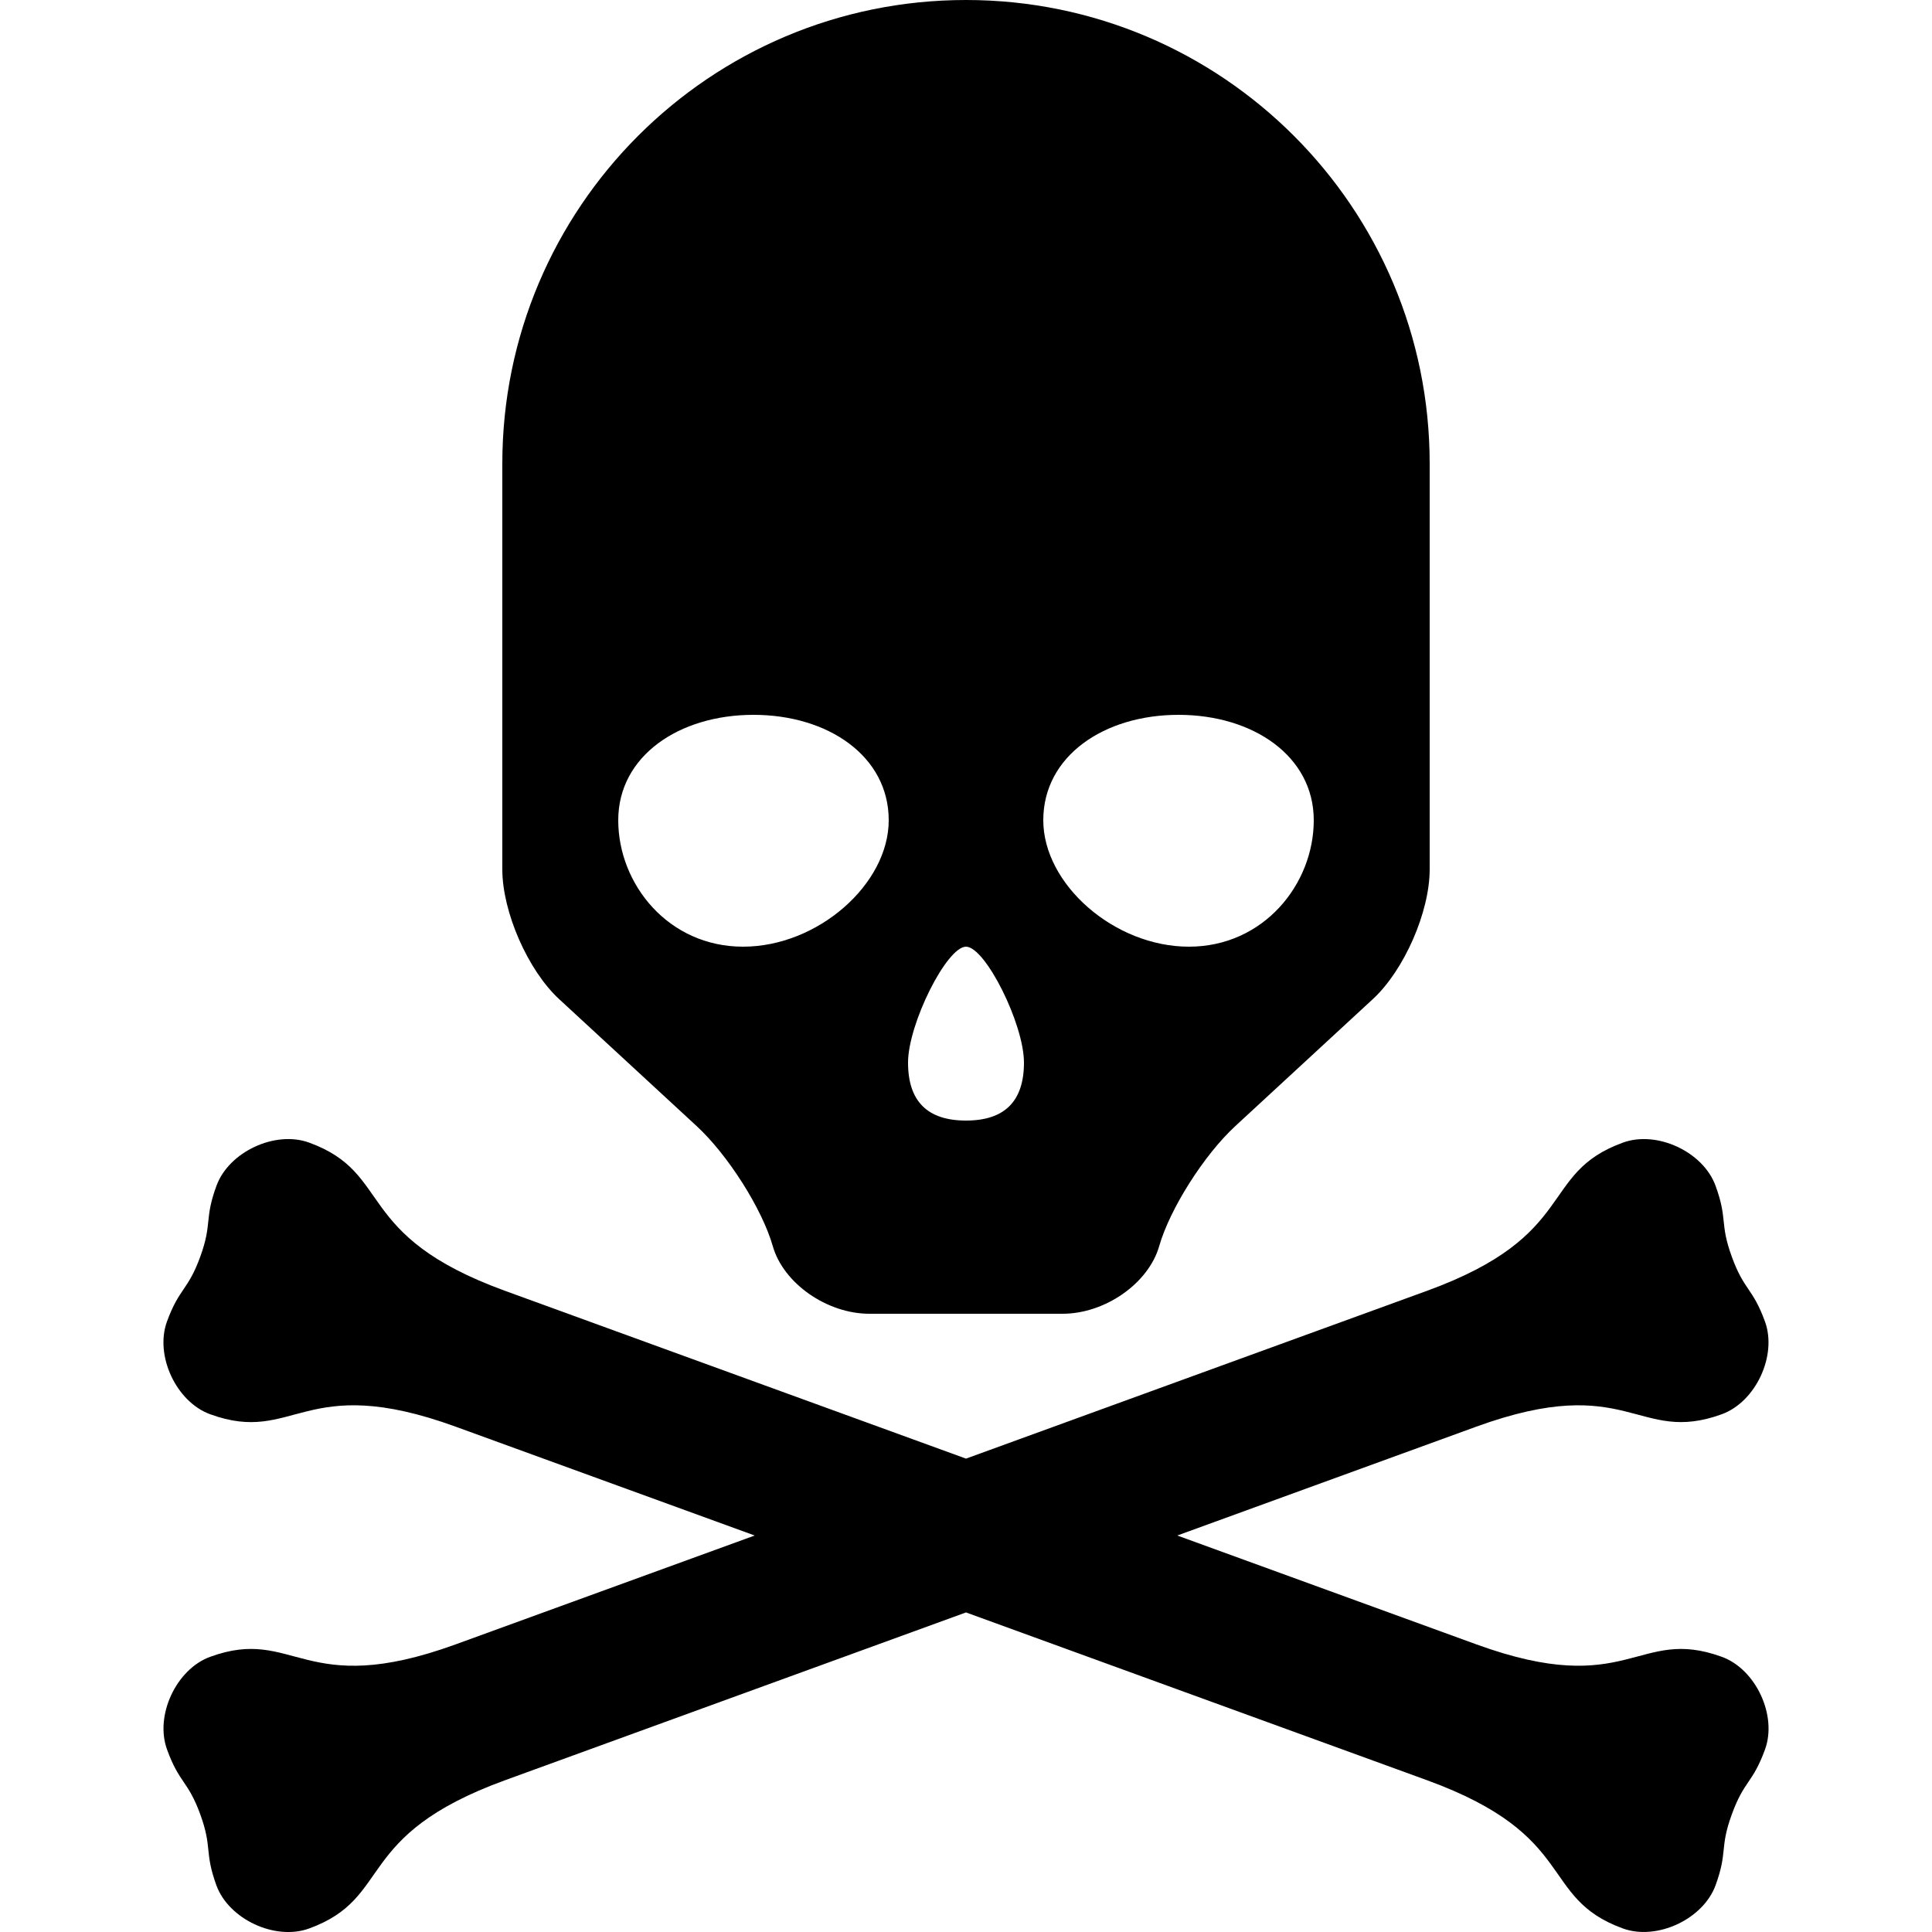 <svg xmlns="http://www.w3.org/2000/svg" xmlns:xlink="http://www.w3.org/1999/xlink" version="1.1" id="Your_Icon" x="0px" y="0px" width="100px" height="100px" viewBox="0 0 100 100" enable-background="new 0 0 100 100" xml:space="preserve">
<path d="M89.12,85.757c-4.392-1.602-4.796,2.233-12.704-0.645l-15.48-5.634l15.479-5.635c7.911-2.875,8.31,0.957,12.706-0.643  c1.754-0.639,2.875-3.036,2.234-4.796c-0.639-1.757-1.079-1.595-1.716-3.354c-0.642-1.76-0.201-1.918-0.843-3.675  c-0.639-1.761-3.037-2.876-4.794-2.233c-4.394,1.596-2.238,4.793-10.146,7.672L50,75.498l-23.858-8.684  c-7.909-2.878-5.75-6.076-10.145-7.674c-1.756-0.639-4.153,0.478-4.793,2.237c-0.643,1.755-0.202,1.916-0.84,3.674  c-0.64,1.756-1.081,1.6-1.723,3.355c-0.638,1.76,0.481,4.155,2.238,4.796c4.396,1.599,4.794-2.236,12.704,0.642l15.48,5.634  l-15.48,5.635c-7.909,2.879-8.311-0.959-12.704,0.643c-1.756,0.639-2.875,3.035-2.234,4.795c0.636,1.758,1.076,1.598,1.719,3.354  c0.639,1.757,0.2,1.92,0.836,3.679c0.643,1.758,3.039,2.874,4.798,2.235c4.396-1.602,2.235-4.795,10.144-7.675L50,83.459  l23.857,8.683c7.909,2.883,5.751,6.075,10.146,7.676c1.755,0.638,4.154-0.479,4.795-2.238c0.64-1.756,0.198-1.916,0.842-3.673  c0.639-1.76,1.079-1.599,1.717-3.356C91.999,88.791,90.879,86.394,89.12,85.757z"/>
<path d="M50,0C36.745,0,26,10.745,26,24v21c0,2.2,1.323,5.221,2.939,6.713l7.121,6.574c1.617,1.492,3.39,4.288,3.939,6.213  s2.8,3.5,5,3.5h10c2.2,0,4.45-1.575,5-3.5s2.322-4.721,3.939-6.213l7.121-6.574C72.678,50.221,74,47.2,74,45V24  C74,10.745,63.255,0,50,0z M38.461,49C34.596,49,32,45.768,32,42.455C32,39.141,35.134,37,39,37s7,2.141,7,5.455  C46,45.768,42.328,49,38.461,49z M50,58c-2,0-3-1-3-3s2-6,3-6s3,4,3,6S52,58,50,58z M61.538,49C57.673,49,54,45.768,54,42.455  C54,39.141,57.134,37,61,37s7,2.141,7,5.455C68,45.768,65.404,49,61.538,49z"/>
</svg>
